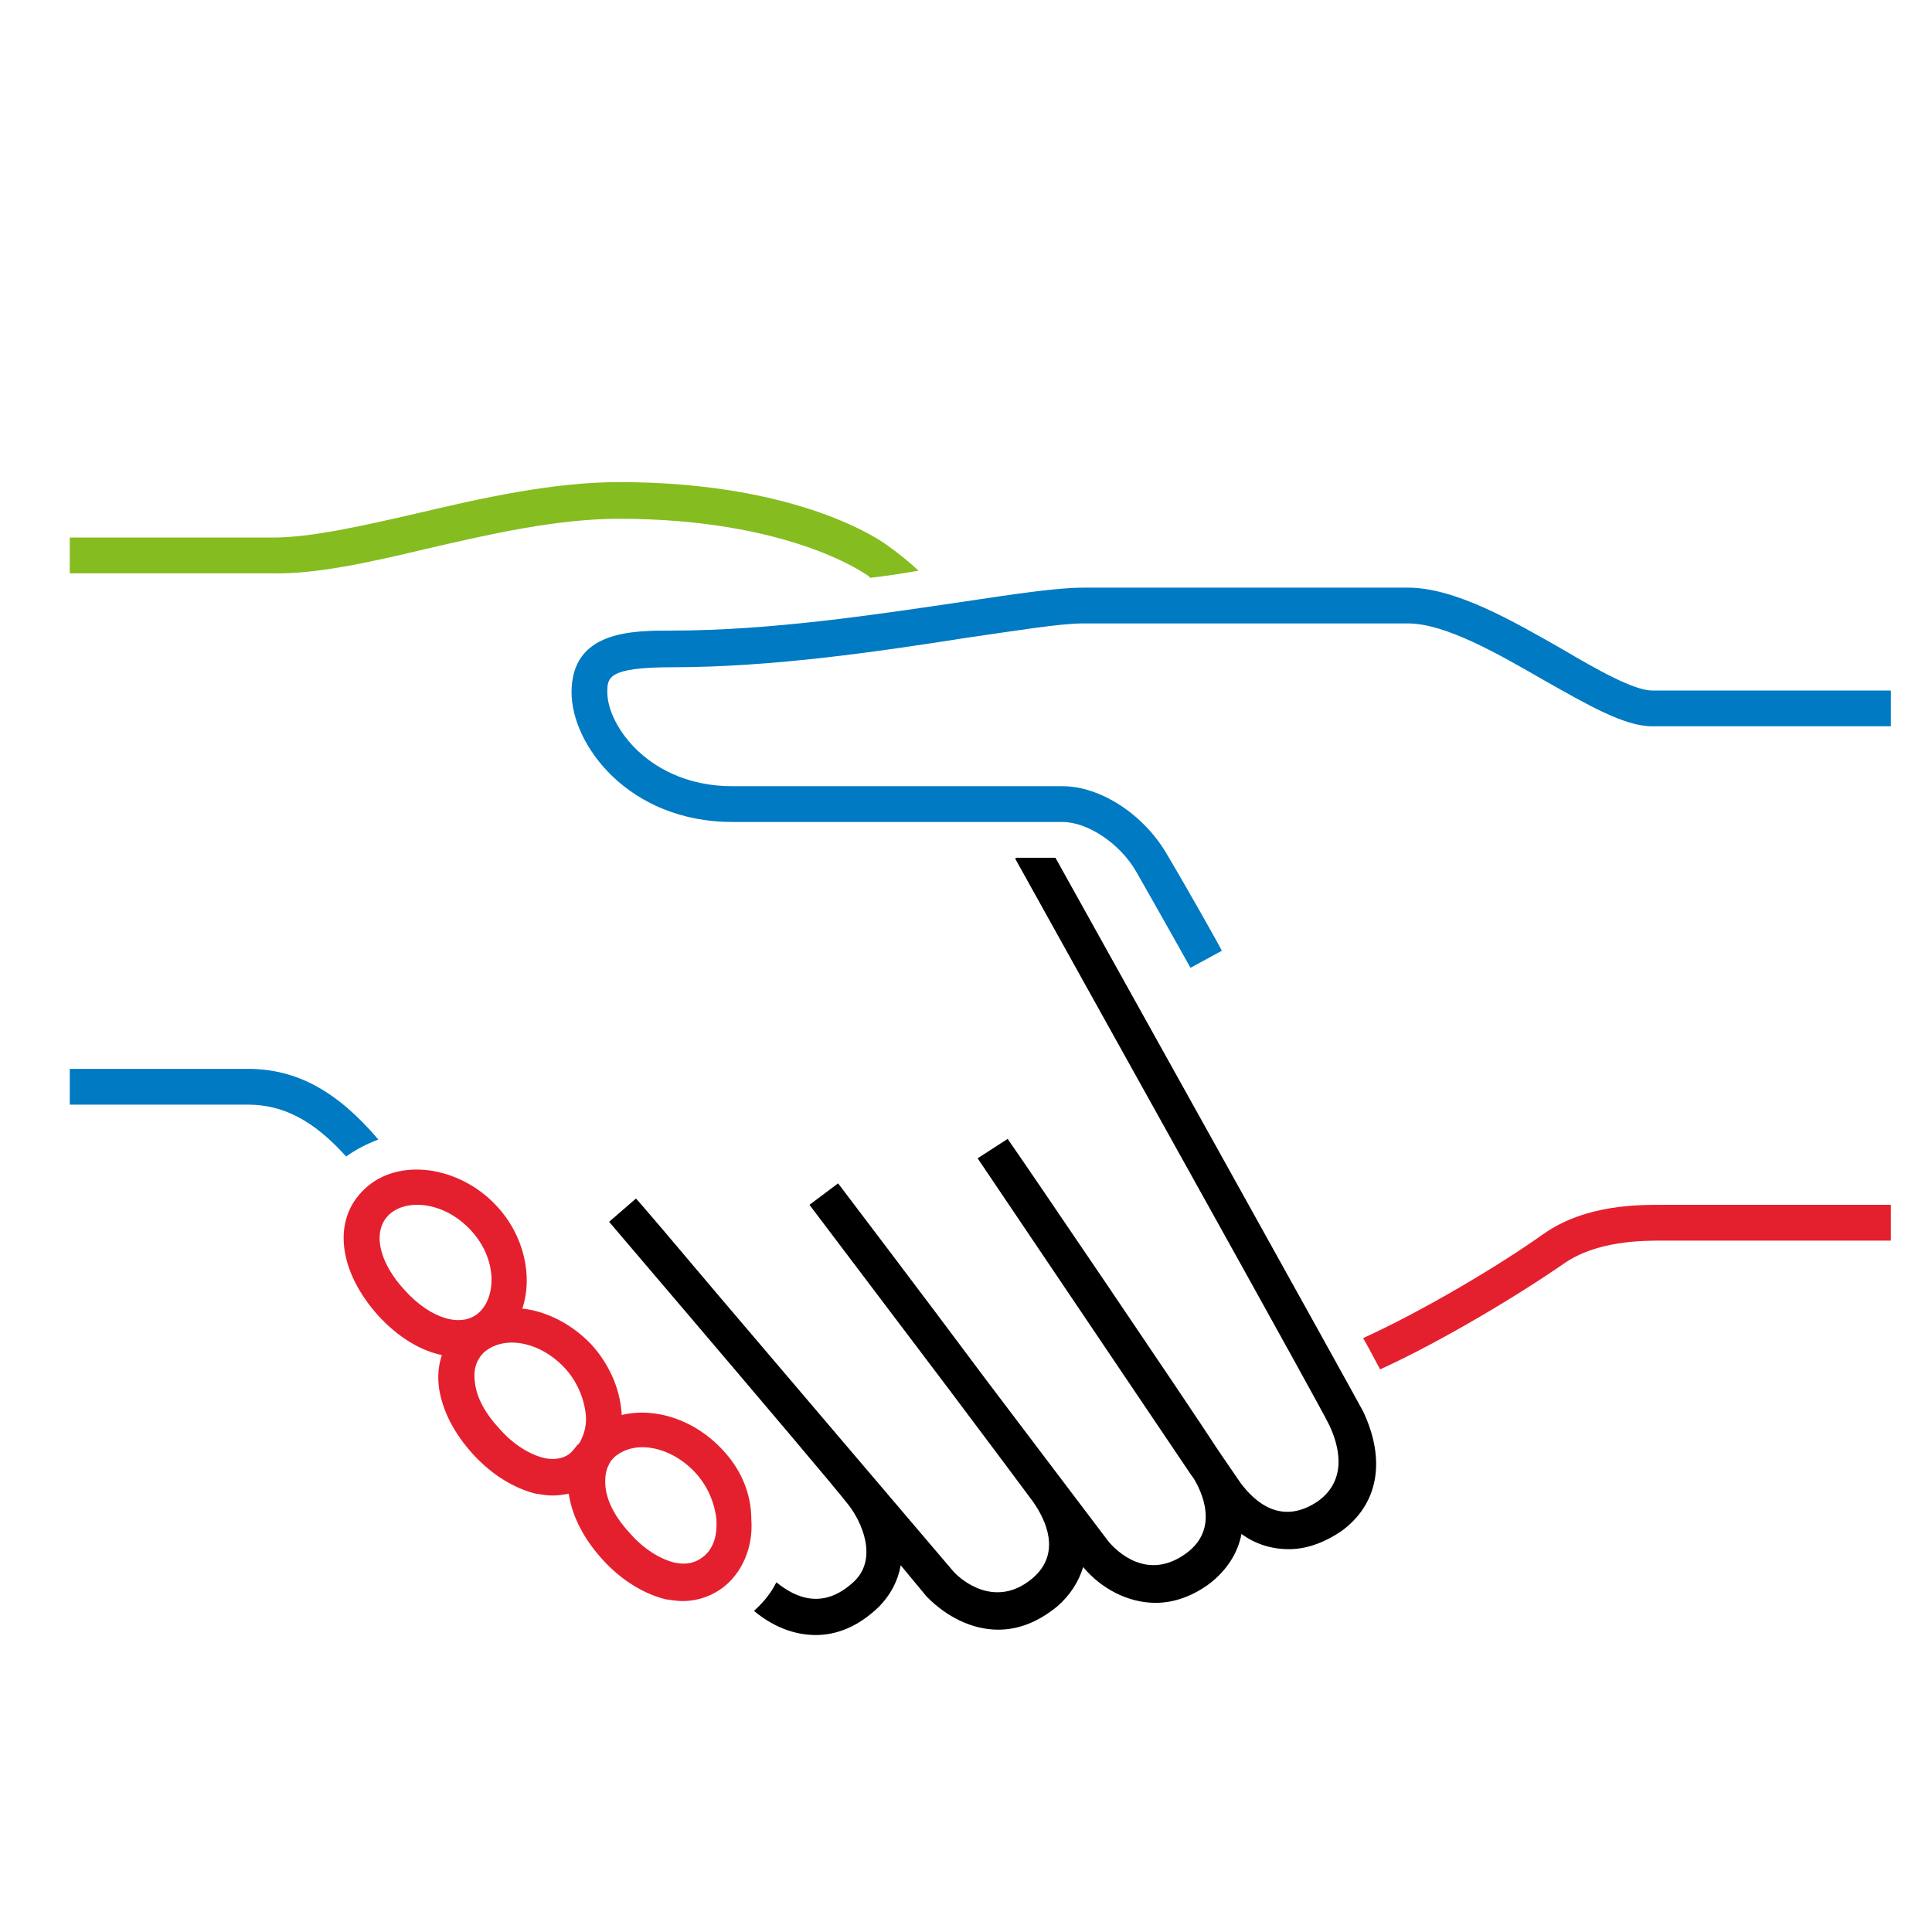 <?xml version="1.0" encoding="UTF-8"?>
<!-- Generator: Adobe Illustrator 27.1.0, SVG Export Plug-In . SVG Version: 6.00 Build 0)  -->
<svg xmlns="http://www.w3.org/2000/svg" xmlns:xlink="http://www.w3.org/1999/xlink" version="1.1" x="0px" y="0px" width="216px" height="216px" viewBox="0 0 216 216" style="enable-background:new 0 0 216 216;" xml:space="preserve">
<style type="text/css">
	.st0{display:none;}
	.st1{display:inline;}
	.st2{fill:none;}
	.st3{display:inline;fill:#85BC20;}
	.st4{display:inline;fill:#007AC3;}
	.st5{display:inline;fill:#E5202E;}
	.st6{fill:#85BC20;}
	.st7{fill:#007AC3;}
	.st8{fill:#E5202E;}
</style>
<g id="transparant_background" class="st0">
	<g id="a" class="st1">
		<rect x="72" y="72" class="st2" width="72" height="72"></rect>
	</g>
</g>
<g id="basic__x2B__medium_icon_OUTLINE" class="st0">
	<g class="st1">
		<path d="M85.8,89c2.6-0.6,5.2-1.2,7.7-1.2c4.1,0,6.8,0.8,8.3,1.5c1.1-0.1,2.2-0.3,3.2-0.4c-0.2-0.2-0.5-0.4-0.7-0.5    c-0.1-0.1-3.5-2.5-10.8-2.5c-2.7,0-5.6,0.7-8.1,1.2c-2.1,0.5-4.1,0.9-5.6,0.9C78,88,72,88,72,88v2c0,0,6,0,7.8,0    C81.5,90,83.6,89.5,85.8,89z"></path>
		<path d="M134.5,94c-0.7,0-2.3-0.9-3.6-1.6c-2.1-1.2-4.2-2.4-5.9-2.4h-13c-0.6,0-2,0.2-3.8,0.4c-3.3,0.5-8.4,1.2-12.6,1.2    c-1.6,0-4.3,0-4.3,2.7c0,2.2,2.4,5.5,6.7,5.5h13.1c0.9,0,2.1,0.8,2.7,1.8c1,1.8,2.2,3.8,2.2,3.8l1.8-1c0,0-1.2-2.1-2.2-3.9    c-1-1.7-2.8-2.8-4.4-2.8H98.1c-3.3,0-4.7-2.4-4.7-3.5c0-0.4,0-0.7,2.3-0.7c4.4,0,9.5-0.7,12.9-1.2c1.6-0.2,3-0.4,3.5-0.4h13    c1.2,0,3.2,1.1,5,2.1c1.8,1,3.4,1.9,4.6,1.9h9.5v-2H134.5z"></path>
		<path d="M78.8,109c-1.8,0-6.6,0-6.8,0v2c0,0,5,0,6.8,0c1.2,0,1.9,0.2,3,1.4c0,0,0.1-0.1,0.1-0.1c0.5-0.4,1-0.8,1.6-1    C82,109.7,80.8,109.1,78.8,109z"></path>
		<path d="M130.1,115.6c-2.7,1.8-5.2,3.2-6.3,3.8c0.4,0.7,0.7,1.3,1,1.8c1.2-0.6,3.7-2,6.5-3.9c1.5-1,3.1-1.3,3.8-1.3h9v-2h-9    C133.8,114,131.8,114.4,130.1,115.6z"></path>
		<path d="M95,122.7c-0.4-0.1-0.7,0-1.1,0c-0.1-0.9-0.5-1.9-1.2-2.7c-0.7-0.8-1.6-1.3-2.6-1.5c0.3-1.3-0.1-2.9-1.2-4.1    c-0.8-0.8-1.8-1.4-2.8-1.5c-1.1-0.1-2.1,0.1-2.8,0.8c-0.7,0.7-1,1.6-0.9,2.7c0.1,0.9,0.6,1.9,1.4,2.8c0.7,0.8,1.6,1.3,2.4,1.6    c-0.3,1.2,0.2,2.7,1.4,4h0c1,1.1,2.3,1.7,3.4,1.7c0.1,0,0.3,0,0.4,0c0.2,0.8,0.6,1.7,1.4,2.5c0.8,0.9,1.7,1.4,2.6,1.6    c0.3,0.1,0.5,0.1,0.7,0.1c0.8,0,1.4-0.3,2-0.8c1.5-1.3,1.3-3.9-0.3-5.7C97.1,123.4,96.1,122.8,95,122.7z M85.3,117.9    c-0.5-0.6-0.8-1.1-0.9-1.7c-0.1-0.4,0-0.7,0.3-0.9c0.2-0.2,0.5-0.3,0.9-0.3c0.1,0,0.2,0,0.3,0c0.6,0.1,1.2,0.4,1.6,0.9    c0.9,1,1,2.3,0.4,2.8c-0.2,0.2-0.6,0.3-1,0.2C86.3,118.8,85.8,118.5,85.3,117.9L85.3,117.9z M89,123.4c-0.9-1-1.2-2.1-0.6-2.6    c0.3-0.2,0.7-0.4,1.2-0.3c0.6,0.1,1.2,0.4,1.6,0.9c0.8,0.9,0.9,2,0.6,2.6c0,0,0,0-0.1,0.1c0,0.1-0.1,0.1-0.1,0.2    C91,124.8,90,124.4,89,123.4z M96.7,128.4c-0.2,0.2-0.6,0.3-1,0.2c-0.5-0.1-1.1-0.5-1.6-1c-0.8-0.9-1.1-1.8-0.8-2.4c0,0,0,0,0,0    c0-0.1,0.1-0.1,0.1-0.2c0.3-0.2,0.7-0.4,1.2-0.3c0.6,0.1,1.2,0.4,1.6,0.9C97.3,126.5,97.3,127.9,96.7,128.4z"></path>
		<path d="M114.2,106.4L114.2,106.4c0,0-1.1-2.1-2.1-3.8c-0.3-0.5-0.8-0.8-1-0.8l-1.8,0c3.6,6.4,11.7,20.9,12.1,21.7    c0.4,0.8,0.7,1.9-0.3,2.6c-1.2,0.8-2.1,0.1-2.7-0.6l-0.8-1.2c-1.3-2-8.1-12-8.4-12.4l-0.8,0.5l-0.9,0.6l0,0l0,0    c0,0,0.1,0.1,0.1,0.1l8.3,12.3c0.1,0.1,0.1,0.2,0.1,0.2c0.4,0.6,0.9,1.8-0.2,2.6c-1.3,1-2.4-0.1-2.7-0.4l-4.6-6.1    c-2.5-3.4-5.9-7.8-6.1-8.1l-1.6,1.2l5.5,7.3c1.6,2.2,3.1,4.1,3.3,4.5c0.5,0.8,1,1.8,0,2.6c-1.3,1.1-2.5,0.1-2.7-0.2l-9.5-11.1    c-1.6-1.9-3-3.5-3.1-3.7l-1.5,1.3l2.8,3.2c2.9,3.5,6.3,7.5,6.7,8c0.4,0.6,1,1.8,0.2,2.6c-0.6,0.6-1.3,0.8-2,0.5    c-0.3,0.6-0.6,1.1-1.1,1.5c0,0-0.1,0-0.1,0.1c0.6,0.3,1.2,0.6,1.9,0.6c0.9,0,1.8-0.3,2.7-1.2c0.4-0.4,0.7-0.8,0.8-1.3l0.7,0.9    c0.8,0.8,1.9,1.4,3,1.4c0.8,0,1.7-0.3,2.5-1c0.4-0.4,0.7-0.8,0.9-1.3c0.7,0.7,1.7,1.2,2.8,1.2c0.8,0,1.6-0.2,2.3-0.8    c0.6-0.5,1-1.1,1.2-1.7c0.5,0.3,1.1,0.5,1.7,0.5c0.7,0,1.4-0.2,2.2-0.7c1.6-1.1,2-3.1,1-5.2C122.9,122,117.8,112.8,114.2,106.4z"></path>
	</g>
</g>
<g id="large_icon" class="st0">
	<path class="st3" d="M85.8,89c2.6-0.6,5.2-1.2,7.7-1.2c4.1,0,6.8,0.8,8.3,1.5c1.1-0.1,2.2-0.3,3.2-0.4c-0.2-0.2-0.5-0.4-0.7-0.5   c-0.1-0.1-3.5-2.5-10.8-2.5c-2.7,0-5.6,0.7-8.1,1.2c-2.1,0.5-4.1,0.9-5.6,0.9C78,88,72,88,72,88v2c0,0,6,0,7.8,0   C81.5,90,83.6,89.5,85.8,89z"></path>
	<path class="st4" d="M134.5,94c-0.7,0-2.3-0.9-3.6-1.6c-2.1-1.2-4.2-2.4-5.9-2.4h-13c-0.6,0-2,0.2-3.8,0.4   c-3.3,0.5-8.4,1.2-12.6,1.2c-1.6,0-4.3,0-4.3,2.7c0,2.2,2.4,5.5,6.7,5.5h13.1c0.9,0,2.1,0.8,2.7,1.8c1,1.8,2.2,3.8,2.2,3.8l1.8-1   c0,0-1.2-2.1-2.2-3.9c-1-1.7-2.8-2.8-4.4-2.8H98.1c-3.3,0-4.7-2.4-4.7-3.5c0-0.4,0-0.7,2.3-0.7c4.4,0,9.5-0.7,12.9-1.2   c1.6-0.2,3-0.4,3.5-0.4h13c1.2,0,3.2,1.1,5,2.1c1.8,1,3.4,1.9,4.6,1.9h9.5v-2H134.5z"></path>
	<path class="st4" d="M78.8,109c-1.8,0-6.6,0-6.8,0v2c0,0,5,0,6.8,0c1.2,0,1.9,0.2,3,1.4c0,0,0.1-0.1,0.1-0.1c0.5-0.4,1-0.8,1.6-1   C82,109.7,80.8,109.1,78.8,109z"></path>
	<path class="st5" d="M130.1,115.6c-2.7,1.8-5.2,3.2-6.3,3.8c0.4,0.7,0.7,1.3,1,1.8c1.2-0.6,3.7-2,6.5-3.9c1.5-1,3.1-1.3,3.8-1.3h9   v-2h-9C133.8,114,131.8,114.4,130.1,115.6z"></path>
	<path class="st5" d="M95,122.7c-0.4-0.1-0.7,0-1.1,0c-0.1-0.9-0.5-1.9-1.2-2.7c-0.7-0.8-1.6-1.3-2.6-1.5c0.3-1.3-0.1-2.9-1.2-4.1   c-0.8-0.8-1.8-1.4-2.8-1.5c-1.1-0.1-2.1,0.1-2.8,0.8c-0.7,0.7-1,1.6-0.9,2.7c0.1,0.9,0.6,1.9,1.4,2.8c0.7,0.8,1.6,1.3,2.4,1.6   c-0.3,1.2,0.2,2.7,1.4,4h0c1,1.1,2.3,1.7,3.4,1.7c0.1,0,0.3,0,0.4,0c0.2,0.8,0.6,1.7,1.4,2.5c0.8,0.9,1.7,1.4,2.6,1.6   c0.3,0.1,0.5,0.1,0.7,0.1c0.8,0,1.4-0.3,2-0.8c1.5-1.3,1.3-3.9-0.3-5.7C97.1,123.4,96.1,122.8,95,122.7z M85.3,117.9   c-0.5-0.6-0.8-1.1-0.9-1.7c-0.1-0.4,0-0.7,0.3-0.9c0.2-0.2,0.5-0.3,0.9-0.3c0.1,0,0.2,0,0.3,0c0.6,0.1,1.2,0.4,1.6,0.9   c0.9,1,1,2.3,0.4,2.8c-0.2,0.2-0.6,0.3-1,0.2C86.3,118.8,85.8,118.5,85.3,117.9L85.3,117.9z M89,123.4c-0.9-1-1.2-2.1-0.6-2.6   c0.3-0.2,0.7-0.4,1.2-0.3c0.6,0.1,1.2,0.4,1.6,0.9c0.8,0.9,0.9,2,0.6,2.6c0,0,0,0-0.1,0.1c0,0.1-0.1,0.1-0.1,0.2   C91,124.8,90,124.4,89,123.4z M96.7,128.4c-0.2,0.2-0.6,0.3-1,0.2c-0.5-0.1-1.1-0.5-1.6-1c-0.8-0.9-1.1-1.8-0.8-2.4c0,0,0,0,0,0   c0-0.1,0.1-0.1,0.1-0.2c0.3-0.2,0.7-0.4,1.2-0.3c0.6,0.1,1.2,0.4,1.6,0.9C97.3,126.5,97.3,127.9,96.7,128.4z"></path>
	<path class="st1" d="M114.2,106.4L114.2,106.4c0,0-1.1-2.1-2.1-3.8c-0.3-0.5-0.8-0.8-1-0.8l-1.8,0c3.6,6.4,11.7,20.9,12.1,21.7   c0.4,0.8,0.7,1.9-0.3,2.6c-1.2,0.8-2.1,0.1-2.7-0.6l-0.8-1.2c-1.3-2-8.1-12-8.4-12.4l-0.8,0.5l-0.9,0.6l0,0l0,0   c0,0,0.1,0.1,0.1,0.1l8.3,12.3c0.1,0.1,0.1,0.2,0.1,0.2c0.4,0.6,0.9,1.8-0.2,2.6c-1.3,1-2.4-0.1-2.7-0.4l-4.6-6.1   c-2.5-3.4-5.9-7.8-6.1-8.1l-1.6,1.2l5.5,7.3c1.6,2.2,3.1,4.1,3.3,4.5c0.5,0.8,1,1.8,0,2.6c-1.3,1.1-2.5,0.1-2.7-0.2l-9.5-11.1   c-1.6-1.9-3-3.5-3.1-3.7l-1.5,1.3l2.8,3.2c2.9,3.5,6.3,7.5,6.7,8c0.4,0.6,1,1.8,0.2,2.6c-0.6,0.6-1.3,0.8-2,0.5   c-0.3,0.6-0.6,1.1-1.1,1.5c0,0-0.1,0-0.1,0.1c0.6,0.3,1.2,0.6,1.9,0.6c0.9,0,1.8-0.3,2.7-1.2c0.4-0.4,0.7-0.8,0.8-1.3l0.7,0.9   c0.8,0.8,1.9,1.4,3,1.4c0.8,0,1.7-0.3,2.5-1c0.4-0.4,0.7-0.8,0.9-1.3c0.7,0.7,1.7,1.2,2.8,1.2c0.8,0,1.6-0.2,2.3-0.8   c0.6-0.5,1-1.1,1.2-1.7c0.5,0.3,1.1,0.5,1.7,0.5c0.7,0,1.4-0.2,2.2-0.7c1.6-1.1,2-3.1,1-5.2C122.9,122,117.8,112.8,114.2,106.4z"></path>
</g>
<g id="colored_circle" class="st0">
	<path class="st3" d="M149.7,70.6l-1.4,1.4c8.6,9.6,13.8,22.2,13.8,36s-5.2,26.4-13.8,36l1.4,1.4c8.9-9.9,14.3-23,14.3-37.4   S158.6,80.5,149.7,70.6z"></path>
	<path class="st1" d="M144,148.2c-9.6,8.6-22.2,13.8-36,13.8s-26.4-5.2-36-13.8l-1.4,1.4c9.9,8.9,23,14.3,37.4,14.3   s27.5-5.4,37.4-14.3L144,148.2z"></path>
	<path class="st5" d="M72,67.8C81.6,59.2,94.2,54,108,54s26.4,5.2,36,13.8l1.4-1.4c-9.9-8.9-23-14.3-37.4-14.3s-27.5,5.4-37.4,14.3   L72,67.8z"></path>
	<path class="st4" d="M67.8,144c-8.6-9.6-13.8-22.2-13.8-36s5.2-26.4,13.8-36l-1.4-1.4C57.4,80.5,52,93.6,52,108s5.4,27.5,14.3,37.4   L67.8,144z"></path>
</g>
<g id="primary_illustration_line_OUTLINe">
	<path class="st6" d="M47.5,61.4c7.3-1.7,14.8-3.4,21.7-3.4c18.9,0,27.4,6.1,27.6,6.2c0.2,0.1,0.4,0.3,0.5,0.4   c1.8-0.2,3.7-0.5,5.4-0.8c-1.1-1-2.3-2-3.6-2.9c-0.4-0.3-9.6-7-29.9-7c-7.4,0-15.4,1.8-22.6,3.5c-6.1,1.4-11.8,2.7-16.1,2.7H7.8v4   h22.7C35.3,64.2,41.2,62.9,47.5,61.4z"></path>
	<path class="st7" d="M63.9,77.4c0,5.9,6.4,14.5,18,14.5h36.9c2.8,0,6.4,2.4,8.2,5.5c2.8,4.9,6.1,10.8,6.1,10.8l3.5-1.9   c0-0.1-3.3-6-6.2-10.9c-2.6-4.4-7.4-7.5-11.6-7.5H81.9c-9.3,0-14-6.8-14-10.5c0-1.6,0-2.8,7.2-2.8c11.4,0,23.4-1.8,33-3.3   c5.6-0.8,10.4-1.6,13-1.6h36.3c4.2,0,10.1,3.4,15.3,6.4c4.8,2.7,8.9,5.1,12,5.1h26.7v-4h-26.7c-2,0-6.1-2.3-10-4.6   c-5.6-3.2-12-6.9-17.3-6.9h-36.3c-2.9,0-7.6,0.7-13.6,1.6c-9.5,1.4-21.3,3.2-32.4,3.2C70.7,70.5,63.9,70.5,63.9,77.4z"></path>
	<path class="st7" d="M42.3,127.4c-4.6-5.4-9.1-7.9-14.6-7.9H7.8v4h19.9c4,0,7.4,1.8,11,5.8C39.8,128.5,41,127.9,42.3,127.4z"></path>
	<path class="st8" d="M211.4,134.7c0,0-22.5,0-24.8,0l-0.5,0c-2.8,0-8.8-0.1-13.6,3.3c-4.9,3.5-13.5,8.6-20.1,11.6   c0.8,1.4,1.4,2.6,1.9,3.5c7-3.2,15.6-8.4,20.5-11.8c3.7-2.6,8.8-2.6,11.2-2.6l0.6,0c2.3,0,24.8,0,24.8,0L211.4,134.7z"></path>
	<path class="st8" d="M80.7,162c-3.1-3.3-7.5-4.7-11.2-3.8c0-0.1,0-0.1,0-0.2c-0.2-2.8-1.4-5.5-3.4-7.7c-2.2-2.3-5-3.7-7.7-4   c1.2-3.6,0.2-8.2-2.9-11.5c-4.2-4.5-11-5.4-14.7-1.9c-3.7,3.4-3,9.2,1.5,14.2c2.2,2.4,4.7,3.9,7.1,4.4c-0.4,1.2-0.5,2.5-0.3,3.8   c0.4,2.5,1.7,5,3.8,7.3c2.1,2.3,4.6,3.8,7,4.4c0.7,0.1,1.3,0.2,1.9,0.2c0.6,0,1.2-0.1,1.8-0.2c0,0,0,0,0,0.1c0.4,2.5,1.7,5,3.8,7.3   c2.1,2.3,4.6,3.8,7,4.4c0.7,0.1,1.3,0.2,1.9,0.2c1.9,0,3.7-0.7,5.1-2c1.8-1.7,2.8-4.3,2.6-7.1C84,166.9,82.8,164.2,80.7,162z    M45.3,144.3c-3-3.2-3.7-6.7-1.8-8.5c1.9-1.8,6.1-1.5,9.1,1.7c3,3.2,2.9,7.4,1,9.2C51.7,148.5,48.2,147.5,45.3,144.3z M60.8,163   c-1.6-0.4-3.4-1.5-4.9-3.2c-1.6-1.7-2.6-3.5-2.8-5.2c-0.2-1.4,0.1-2.5,1-3.4c0.8-0.7,1.9-1.1,3.1-1.1c1.9,0,4.1,0.9,5.9,2.8   c1.4,1.5,2.2,3.4,2.4,5.3c0.1,1.2-0.2,2.2-0.7,3.1c-0.1,0.1-0.1,0.2-0.2,0.2c-0.2,0.2-0.3,0.4-0.5,0.6   C63.4,163,62.2,163.3,60.8,163z M78.8,173.9c-0.9,0.8-2,1.1-3.4,0.8c-1.6-0.4-3.4-1.5-4.9-3.2c-1.6-1.7-2.6-3.5-2.8-5.2   c-0.1-1,0-1.9,0.4-2.6c0-0.1,0.1-0.1,0.1-0.2c0.1-0.2,0.3-0.4,0.5-0.6c0.8-0.7,1.9-1.1,3.1-1.1c1.9,0,4.1,0.9,5.9,2.8   c1.4,1.5,2.2,3.4,2.4,5.3C80.2,171.6,79.8,173,78.8,173.9z"></path>
	<path d="M118,95.9h-4.4l-0.1,0.1c11.6,20.9,34,61,35.1,63.3c1,2.1,2.2,6-1.2,8.5c-4.2,2.9-7.2,0-8.7-2l-2.4-3.5   c-3.7-5.7-22.3-33.1-23.6-34.9l0-0.1l0,0c0,0,0,0,0,0l-1.7,1.1l-1.7,1.1l23.6,35c0.2,0.3,0.4,0.6,0.5,0.7c1,1.6,2.9,5.7-0.7,8.4   c-4.4,3.3-7.9-0.2-8.8-1.3l-13.7-18.1c-7-9.4-15.9-21.1-16.5-21.9l-3.2,2.4l15.8,20.9c4.5,6,8.4,11.2,9.2,12.3c1.4,2,3.2,5.7,0,8.5   c-4.2,3.6-8.1,0.2-8.9-0.7l-26.3-30.9c-4.8-5.7-8.8-10.4-9.2-10.8l-3,2.6l8.6,10.1c7.4,8.7,17,20,18.2,21.6   c1.4,1.8,3.3,5.9,0.6,8.5c-3.4,3.2-6.5,1.9-8.7,0.1c-0.6,1.2-1.4,2.2-2.4,3.1c0,0,0,0-0.1,0.1c1.9,1.6,4.3,2.7,6.9,2.7   c2.3,0,4.7-0.9,7-3.1c1.4-1.4,2.2-3,2.5-4.7l2.9,3.5l0.1,0.1c2.1,2.1,4.9,3.6,7.9,3.6c2.2,0,4.4-0.8,6.6-2.6   c1.5-1.3,2.4-2.8,2.9-4.4c2,2.4,5,4,8.1,4c2,0,4.1-0.7,6.1-2.2c1.9-1.5,3.1-3.4,3.5-5.5c1.5,1.1,3.3,1.7,5.3,1.7   c1.8,0,3.7-0.6,5.7-1.9c4.3-3,5.2-8,2.6-13.5C150.8,154.8,123.8,106.3,118,95.9z"></path>
</g>
</svg>
